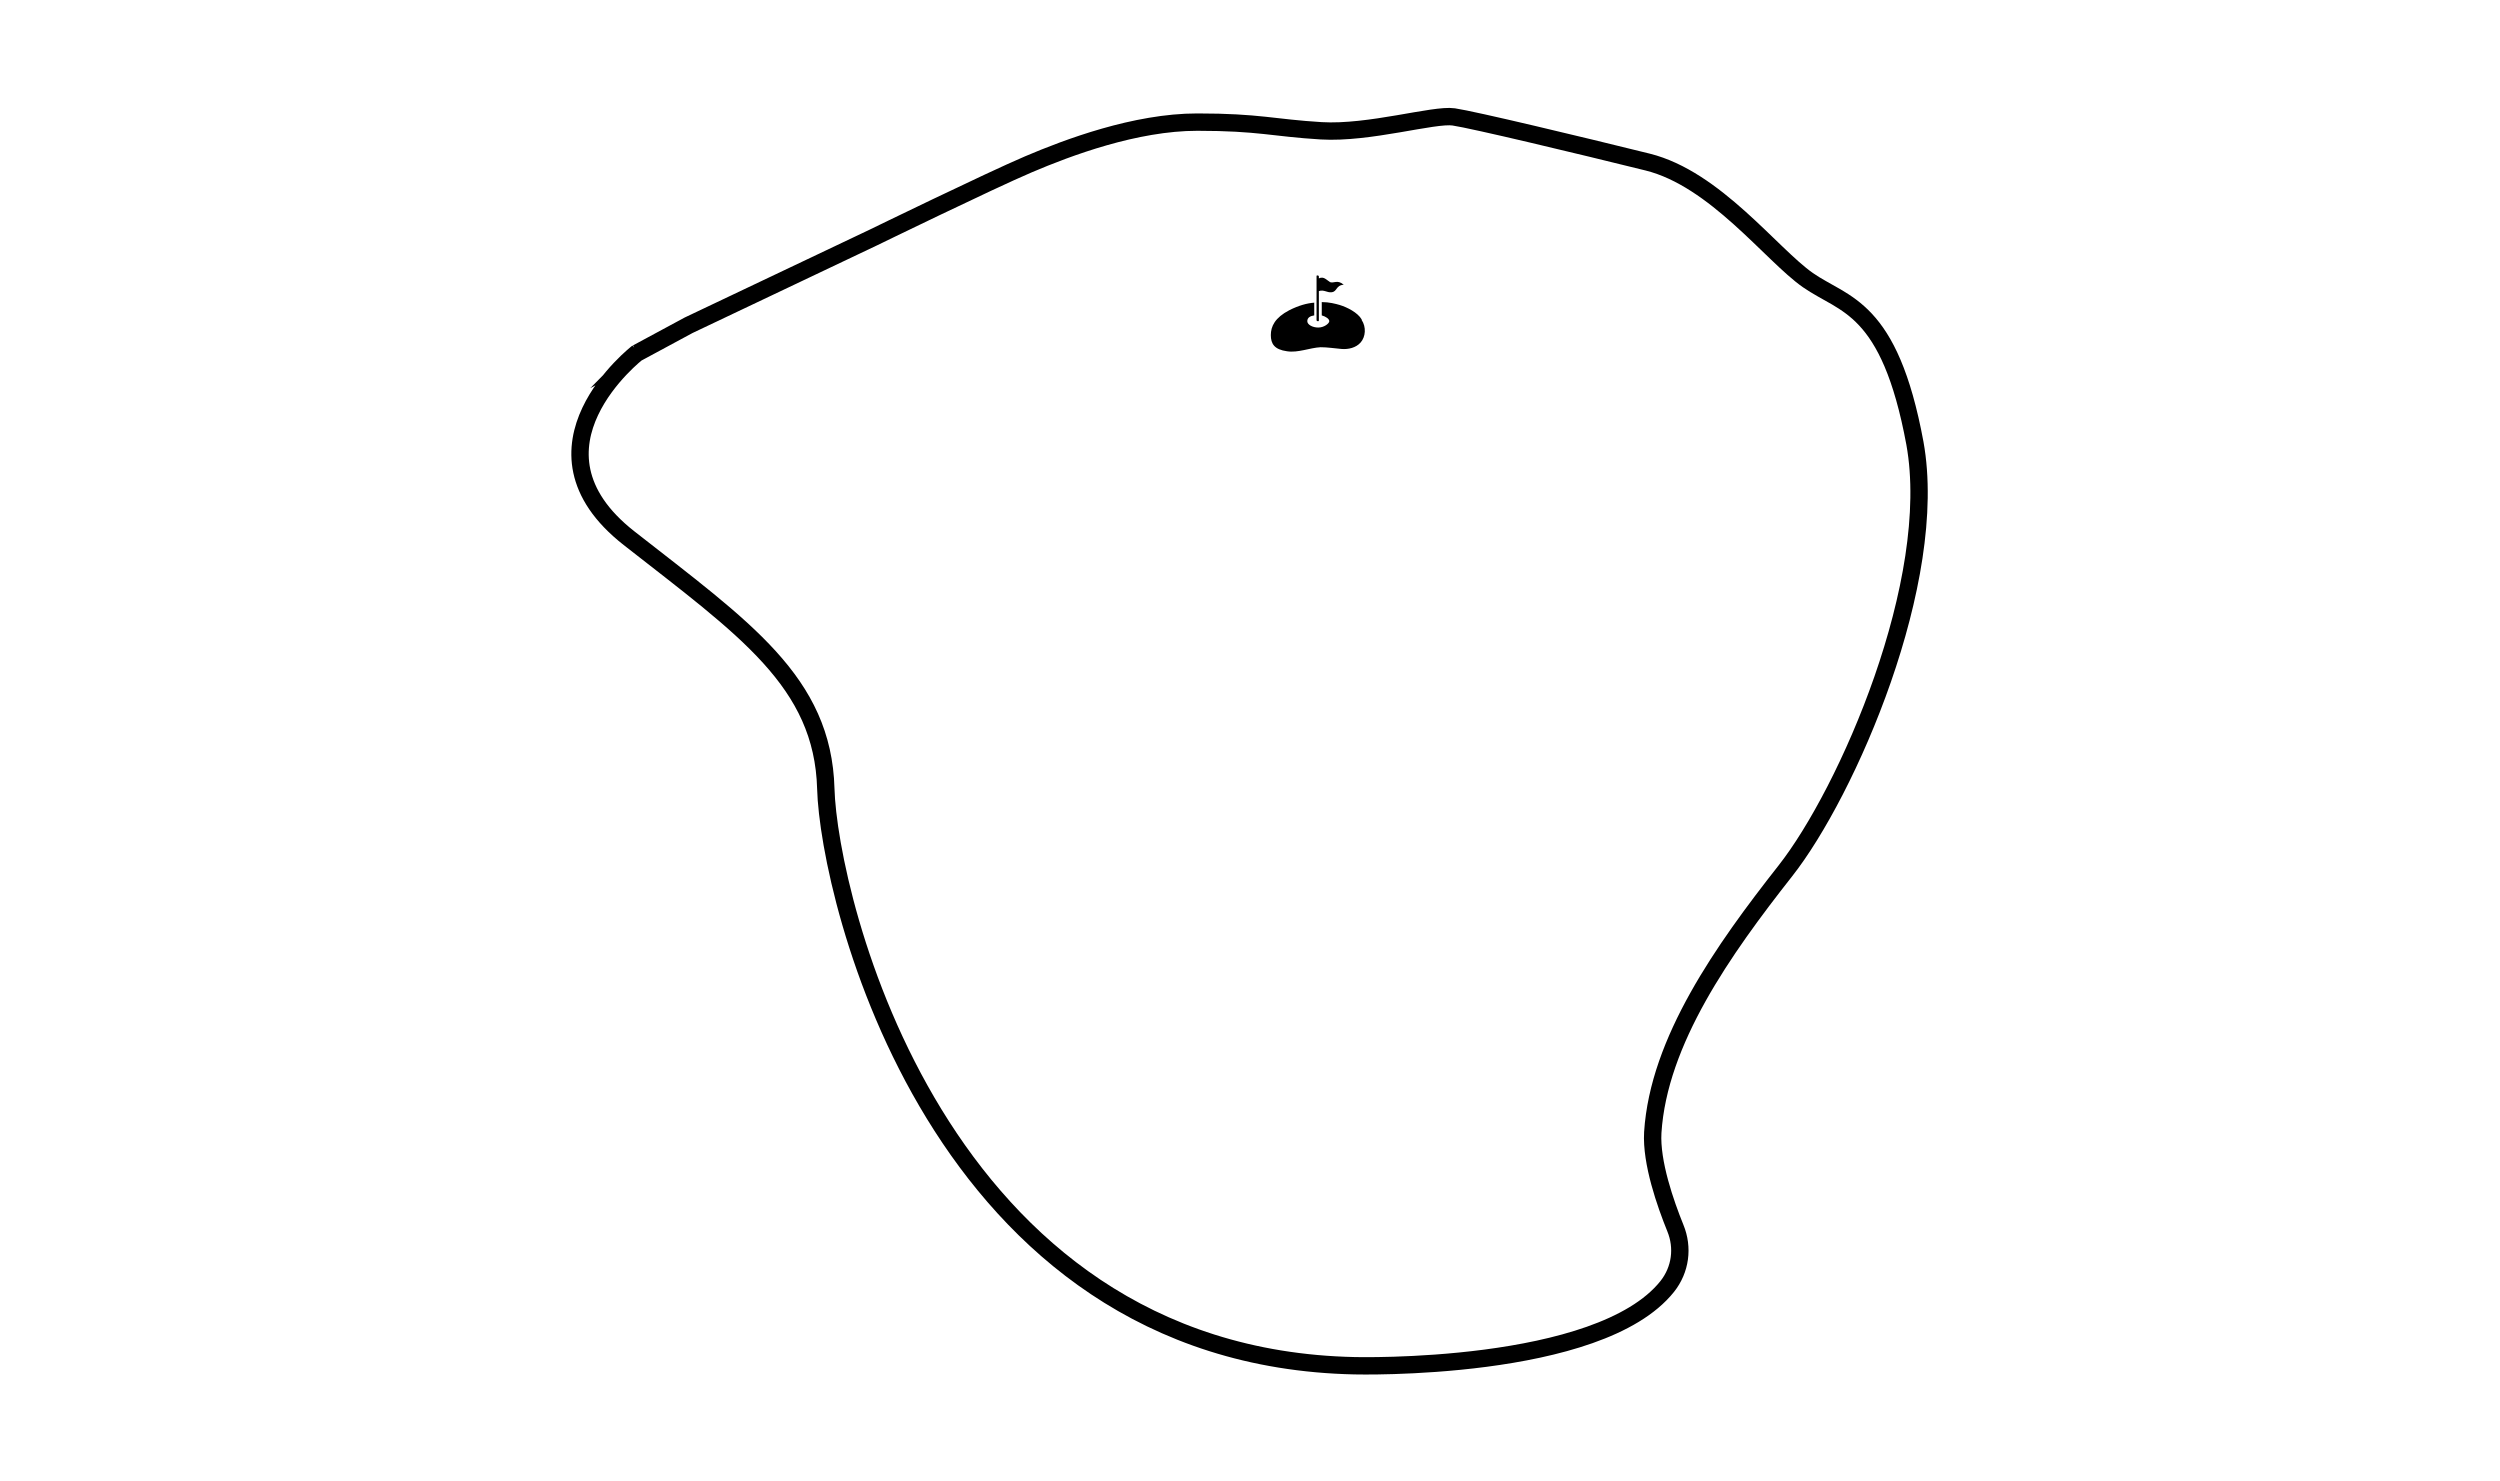 <?xml version="1.0" encoding="UTF-8"?>
<svg xmlns="http://www.w3.org/2000/svg" version="1.1" viewBox="0 0 432 256">
  <defs>
    <style>
      .cls-1 {
        fill: none;
        stroke: #000;
        stroke-miterlimit: 10;
        stroke-width: 3px;
      }
    </style>
  </defs>
  <!-- Generator: Adobe Illustrator 28.7.1, SVG Export Plug-In . SVG Version: 1.2.0 Build 142)  -->
  <g>
    <g id="Layer_1">
      <g id="Layer_1-2" data-name="Layer_1">
        <g>
          <path d="M235.3,55.2c-.7-1.2-2.5-2.1-3.8-2.5-.7-.2-1.8-.5-3.1-.5v2.3c.7.2,1.3.6,1.3,1s-.9,1.1-1.9,1.1-1.9-.5-1.9-1.1.5-.9,1.2-1v-2.2c-1.3.1-2.7.5-4.3,1.3-2.5,1.3-3.2,2.8-3.2,4.3s.6,2.5,2.8,2.8c1.9.3,3.9-.6,5.8-.7,1.2,0,2.4.2,3.6.3s2.5-.2,3.3-1.1c.9-1,1-2.7.2-3.9h0Z"/>
          <path d="M229.8,48.7c-.6-.3-1-1-1.9-.6v-.3c0,0,0-.2-.2-.2s-.2,0-.2.2v7.5c0,0,0,.2.2.2s.2,0,.2-.2v-5c.9-.3,1.4.3,2.2.2,1-.1.7-1.2,2.1-1.3-1.2-1-1.7-.1-2.5-.5h0Z"/>
        </g>
        <path class="cls-1" d="M110.2,60.9s-21.4,16.5-1.5,32.1c19.9,15.6,33.5,24.8,34,43.3s19,98.2,91.4,99.7c0,0,42.2,1.1,54-13.7,2.3-2.9,2.8-6.7,1.4-10.1-1.7-4.2-4.2-11.3-3.9-16.5,1-15.8,12.2-31.6,22.9-45.2,10.7-13.6,26.7-50.1,22.4-73.9-4.4-23.8-12.2-23.8-18.5-28.2-6.3-4.4-16-17.5-27.7-20.4-11.7-2.9-30.1-7.3-33.5-7.8s-14.6,2.9-22.9,2.4-10.7-1.5-21.4-1.5-22.4,4.4-29.2,7.3c-6.8,2.9-26.7,12.6-26.7,12.6l-32,15.2-8.9,4.8Z"/>
      </g>
    </g>
  </g>
</svg>